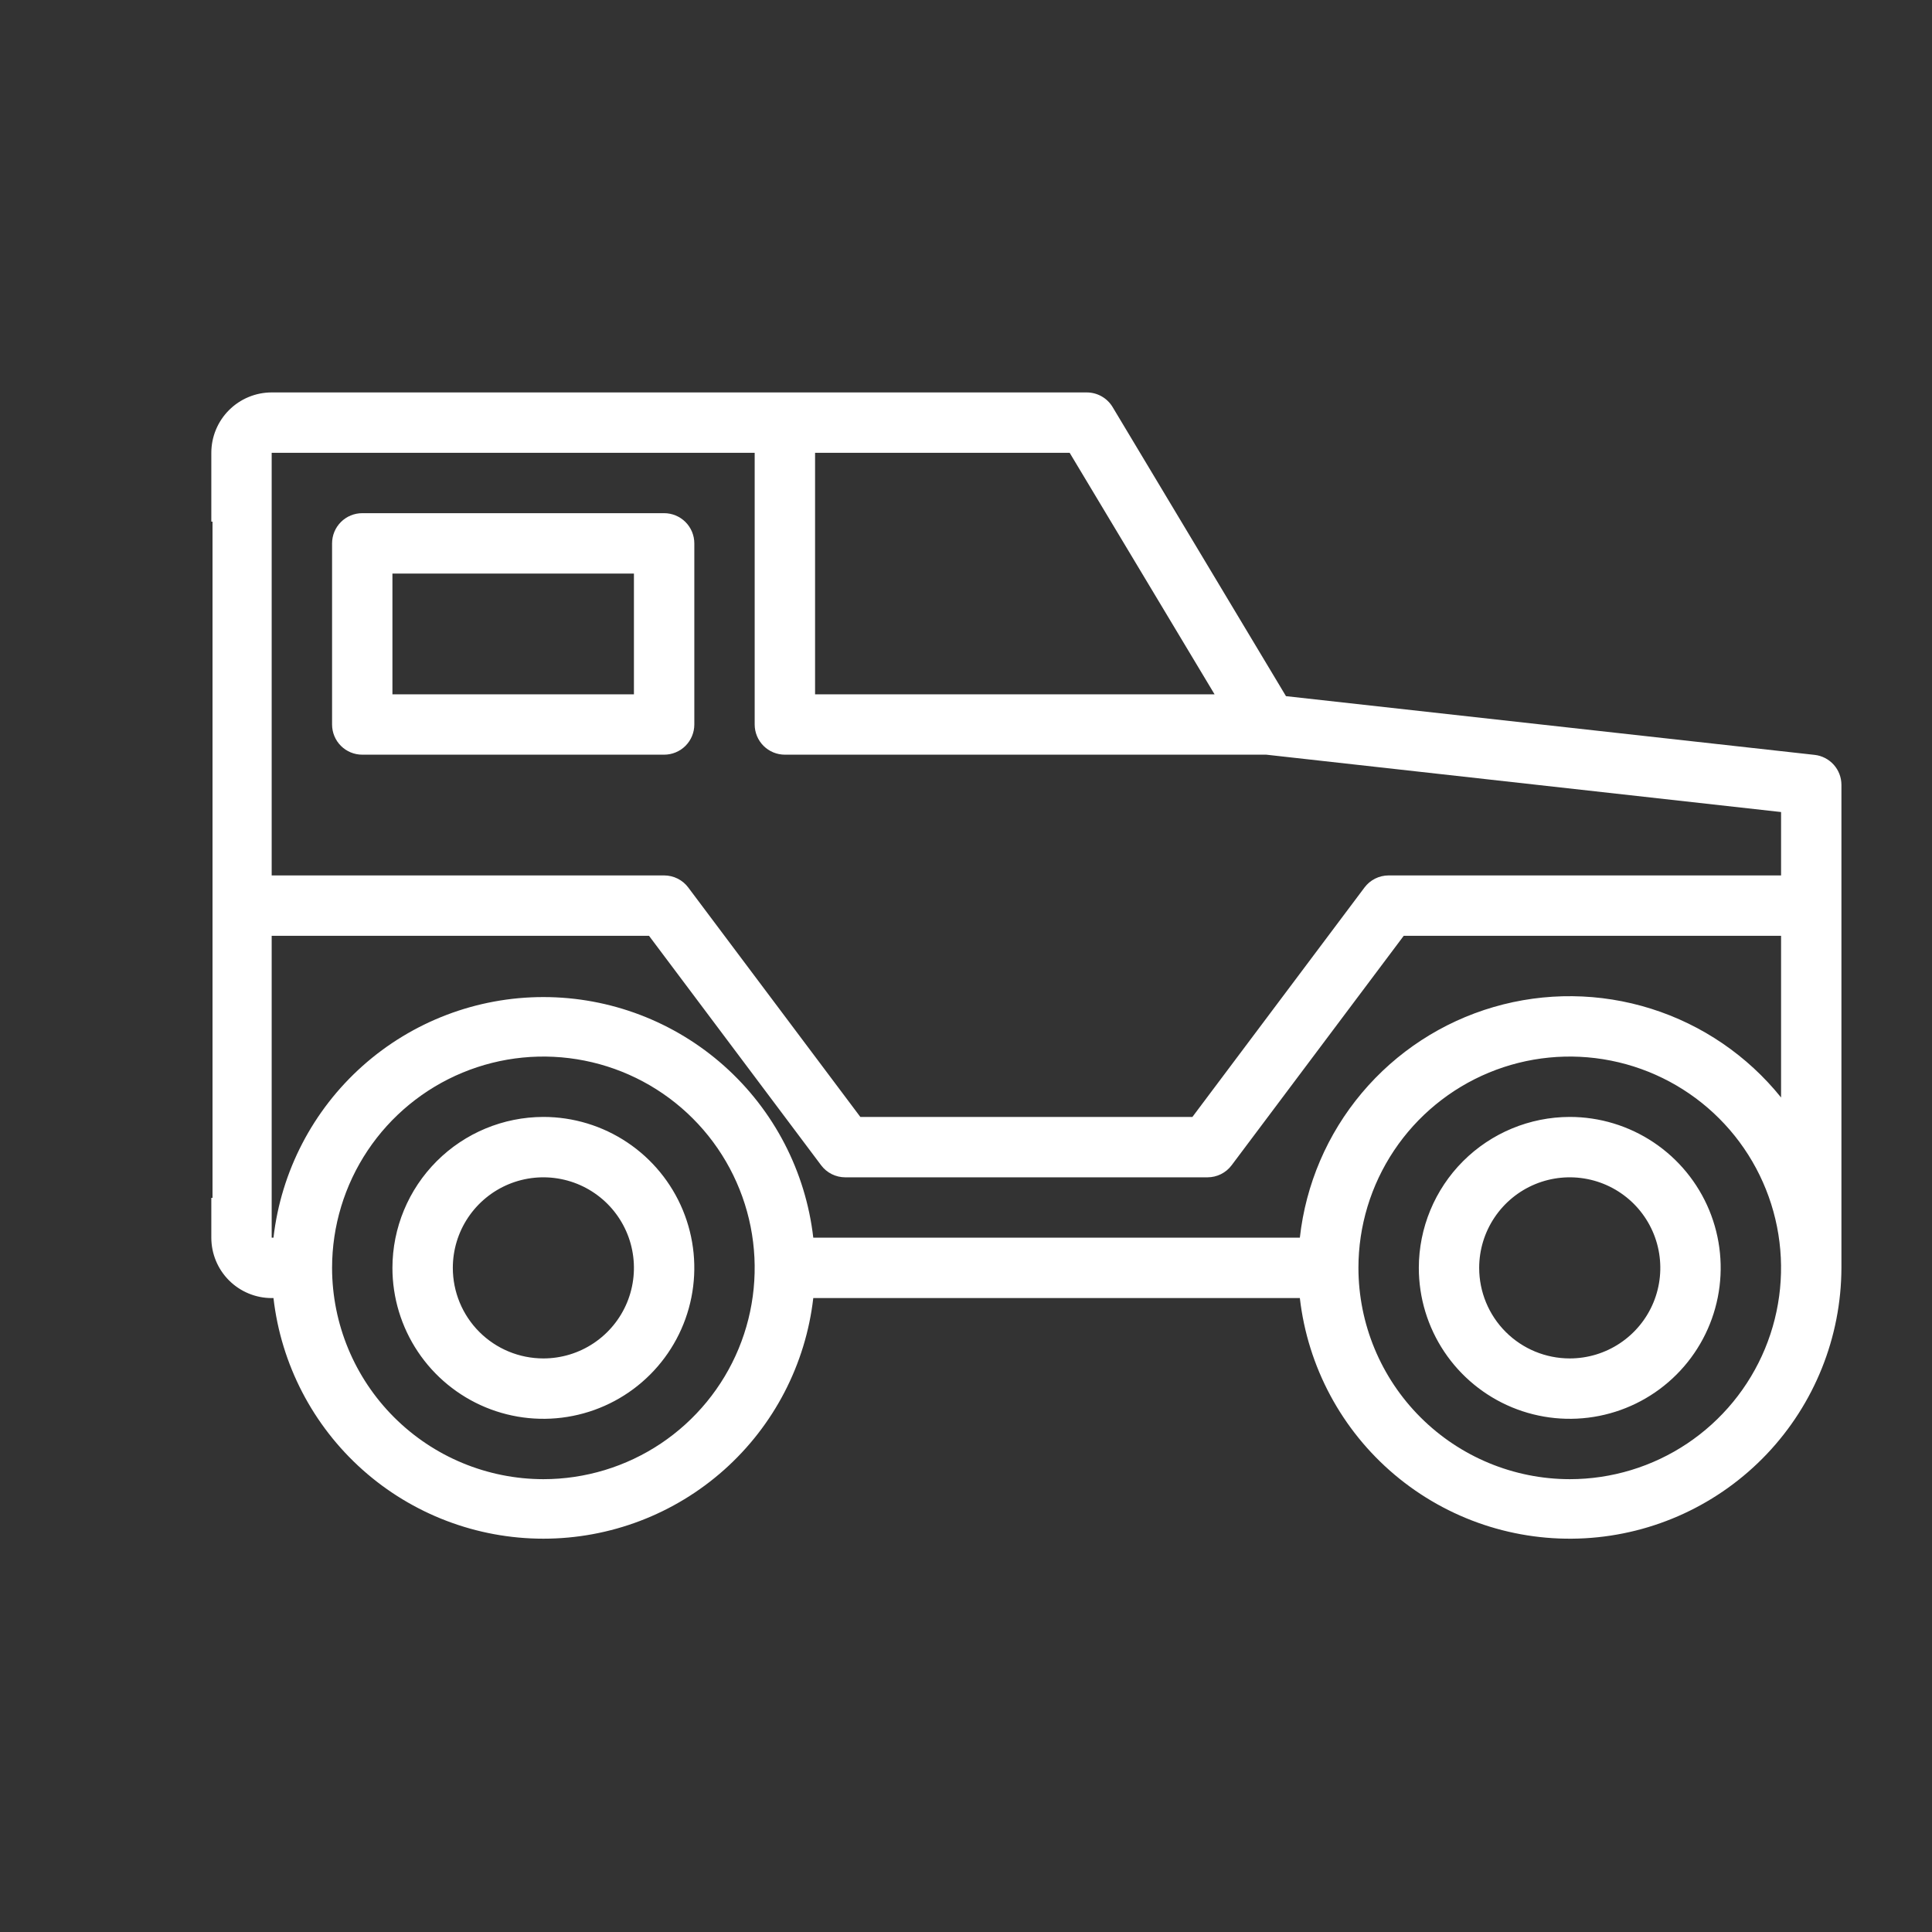 <svg width="100" height="100" viewBox="0 0 100 100" fill="none" xmlns="http://www.w3.org/2000/svg">
<rect x="0" y="0" width="100" height="100" fill="#333333" stroke="none"/>
<path fill-rule="evenodd" clip-rule="evenodd" d="M10.938 27V23.438C10.938 22.609 11.267 21.814 11.853 21.228C12.439 20.642 13.234 20.312 14.062 20.312H56.25C56.52 20.313 56.785 20.382 57.019 20.515C57.254 20.648 57.45 20.839 57.589 21.07L66.562 36.033L93.922 39.072C94.304 39.114 94.657 39.296 94.914 39.583C95.171 39.869 95.312 40.24 95.312 40.625V65.625C95.301 69.211 93.92 72.658 91.451 75.26C88.983 77.861 85.614 79.422 82.033 79.621C78.452 79.821 74.93 78.645 72.188 76.334C69.445 74.022 67.689 70.751 67.28 67.188H42.095C41.701 70.616 40.059 73.78 37.483 76.077C34.907 78.373 31.576 79.642 28.125 79.642C24.674 79.642 21.343 78.373 18.767 76.077C16.191 73.78 14.549 70.616 14.155 67.188H14.062C13.234 67.188 12.439 66.858 11.853 66.272C11.267 65.686 10.938 64.891 10.938 64.062V62H11V27H10.938ZM42.188 23.438H55.366L62.866 35.938H42.188V23.438ZM40.625 39.062H65.542L92.188 42.031V45.312H71.875C71.632 45.312 71.393 45.369 71.176 45.477C70.959 45.586 70.77 45.743 70.625 45.938L61.719 57.812H44.531L35.625 45.938C35.48 45.743 35.291 45.586 35.074 45.477C34.857 45.369 34.618 45.312 34.375 45.312H14.062V23.438H39.062V37.5C39.062 37.914 39.227 38.312 39.52 38.605C39.813 38.898 40.211 39.062 40.625 39.062ZM87.326 74.719C85.528 75.921 83.413 76.562 81.25 76.562C78.35 76.559 75.57 75.406 73.52 73.355C71.469 71.305 70.316 68.525 70.312 65.625C70.312 63.462 70.954 61.347 72.156 59.548C73.358 57.75 75.066 56.348 77.064 55.52C79.063 54.692 81.262 54.476 83.384 54.898C85.505 55.32 87.454 56.361 88.984 57.891C90.514 59.421 91.555 61.37 91.977 63.491C92.399 65.613 92.183 67.812 91.355 69.811C90.527 71.809 89.125 73.517 87.326 74.719ZM34.202 74.719C32.403 75.921 30.288 76.562 28.125 76.562C25.225 76.559 22.445 75.406 20.395 73.355C18.344 71.305 17.191 68.525 17.188 65.625C17.188 63.462 17.829 61.347 19.031 59.548C20.233 57.75 21.941 56.348 23.939 55.52C25.938 54.692 28.137 54.476 30.259 54.898C32.38 55.32 34.329 56.361 35.859 57.891C37.389 59.421 38.43 61.37 38.852 63.491C39.274 65.613 39.058 67.812 38.23 69.811C37.402 71.809 36 73.517 34.202 74.719ZM18.767 55.173C16.191 57.47 14.549 60.634 14.155 64.062H14.062V48.438H33.594L42.5 60.312C42.645 60.507 42.834 60.664 43.051 60.773C43.268 60.881 43.507 60.938 43.75 60.938H62.5C62.743 60.938 62.982 60.881 63.199 60.773C63.416 60.664 63.605 60.507 63.75 60.312L72.656 48.438H92.188V56.806C90.448 54.643 88.107 53.044 85.46 52.211C82.812 51.377 79.977 51.347 77.312 52.123C74.647 52.899 72.272 54.448 70.487 56.573C68.701 58.697 67.585 61.304 67.28 64.062H42.095C41.701 60.634 40.059 57.47 37.483 55.173C34.907 52.877 31.576 51.608 28.125 51.608C24.674 51.608 21.343 52.877 18.767 55.173ZM18.75 39.062H34.375C34.789 39.062 35.187 38.898 35.48 38.605C35.773 38.312 35.938 37.914 35.938 37.5V28.125C35.938 27.711 35.773 27.313 35.48 27.02C35.187 26.727 34.789 26.562 34.375 26.562H18.75C18.336 26.562 17.938 26.727 17.645 27.02C17.352 27.313 17.188 27.711 17.188 28.125V37.5C17.188 37.914 17.352 38.312 17.645 38.605C17.938 38.898 18.336 39.062 18.75 39.062ZM20.312 29.688H32.812V35.938H20.312V29.688ZM28.125 57.812C29.67 57.812 31.181 58.271 32.465 59.129C33.75 59.988 34.752 61.208 35.343 62.635C35.934 64.063 36.089 65.634 35.787 67.149C35.486 68.665 34.742 70.057 33.649 71.149C32.557 72.242 31.165 72.986 29.649 73.287C28.134 73.589 26.563 73.434 25.135 72.843C23.708 72.251 22.488 71.25 21.629 69.965C20.771 68.681 20.312 67.17 20.312 65.625C20.315 63.554 21.139 61.568 22.604 60.103C24.068 58.639 26.054 57.815 28.125 57.812ZM28.125 70.312C29.052 70.312 29.958 70.038 30.729 69.522C31.5 69.007 32.101 68.275 32.456 67.419C32.81 66.562 32.903 65.62 32.722 64.71C32.542 63.801 32.095 62.966 31.44 62.31C30.784 61.655 29.949 61.208 29.04 61.028C28.13 60.847 27.188 60.94 26.331 61.294C25.475 61.649 24.743 62.25 24.227 63.021C23.712 63.792 23.438 64.698 23.438 65.625C23.438 66.868 23.931 68.061 24.81 68.94C25.689 69.819 26.882 70.312 28.125 70.312ZM85.59 59.129C84.306 58.271 82.795 57.812 81.25 57.812C79.179 57.815 77.193 58.639 75.728 60.103C74.264 61.568 73.44 63.554 73.438 65.625C73.438 67.17 73.896 68.681 74.754 69.965C75.613 71.25 76.833 72.251 78.26 72.843C79.688 73.434 81.259 73.589 82.774 73.287C84.29 72.986 85.682 72.242 86.774 71.149C87.867 70.057 88.611 68.665 88.912 67.149C89.214 65.634 89.059 64.063 88.468 62.635C87.876 61.208 86.875 59.988 85.59 59.129ZM83.854 69.522C83.083 70.038 82.177 70.312 81.25 70.312C80.007 70.312 78.814 69.819 77.935 68.94C77.056 68.061 76.562 66.868 76.562 65.625C76.562 64.698 76.837 63.792 77.353 63.021C77.868 62.25 78.6 61.649 79.456 61.294C80.313 60.94 81.255 60.847 82.165 61.028C83.074 61.208 83.909 61.655 84.565 62.31C85.22 62.966 85.667 63.801 85.847 64.71C86.028 65.62 85.936 66.562 85.581 67.419C85.226 68.275 84.625 69.007 83.854 69.522Z" fill="white"/>
</svg>
